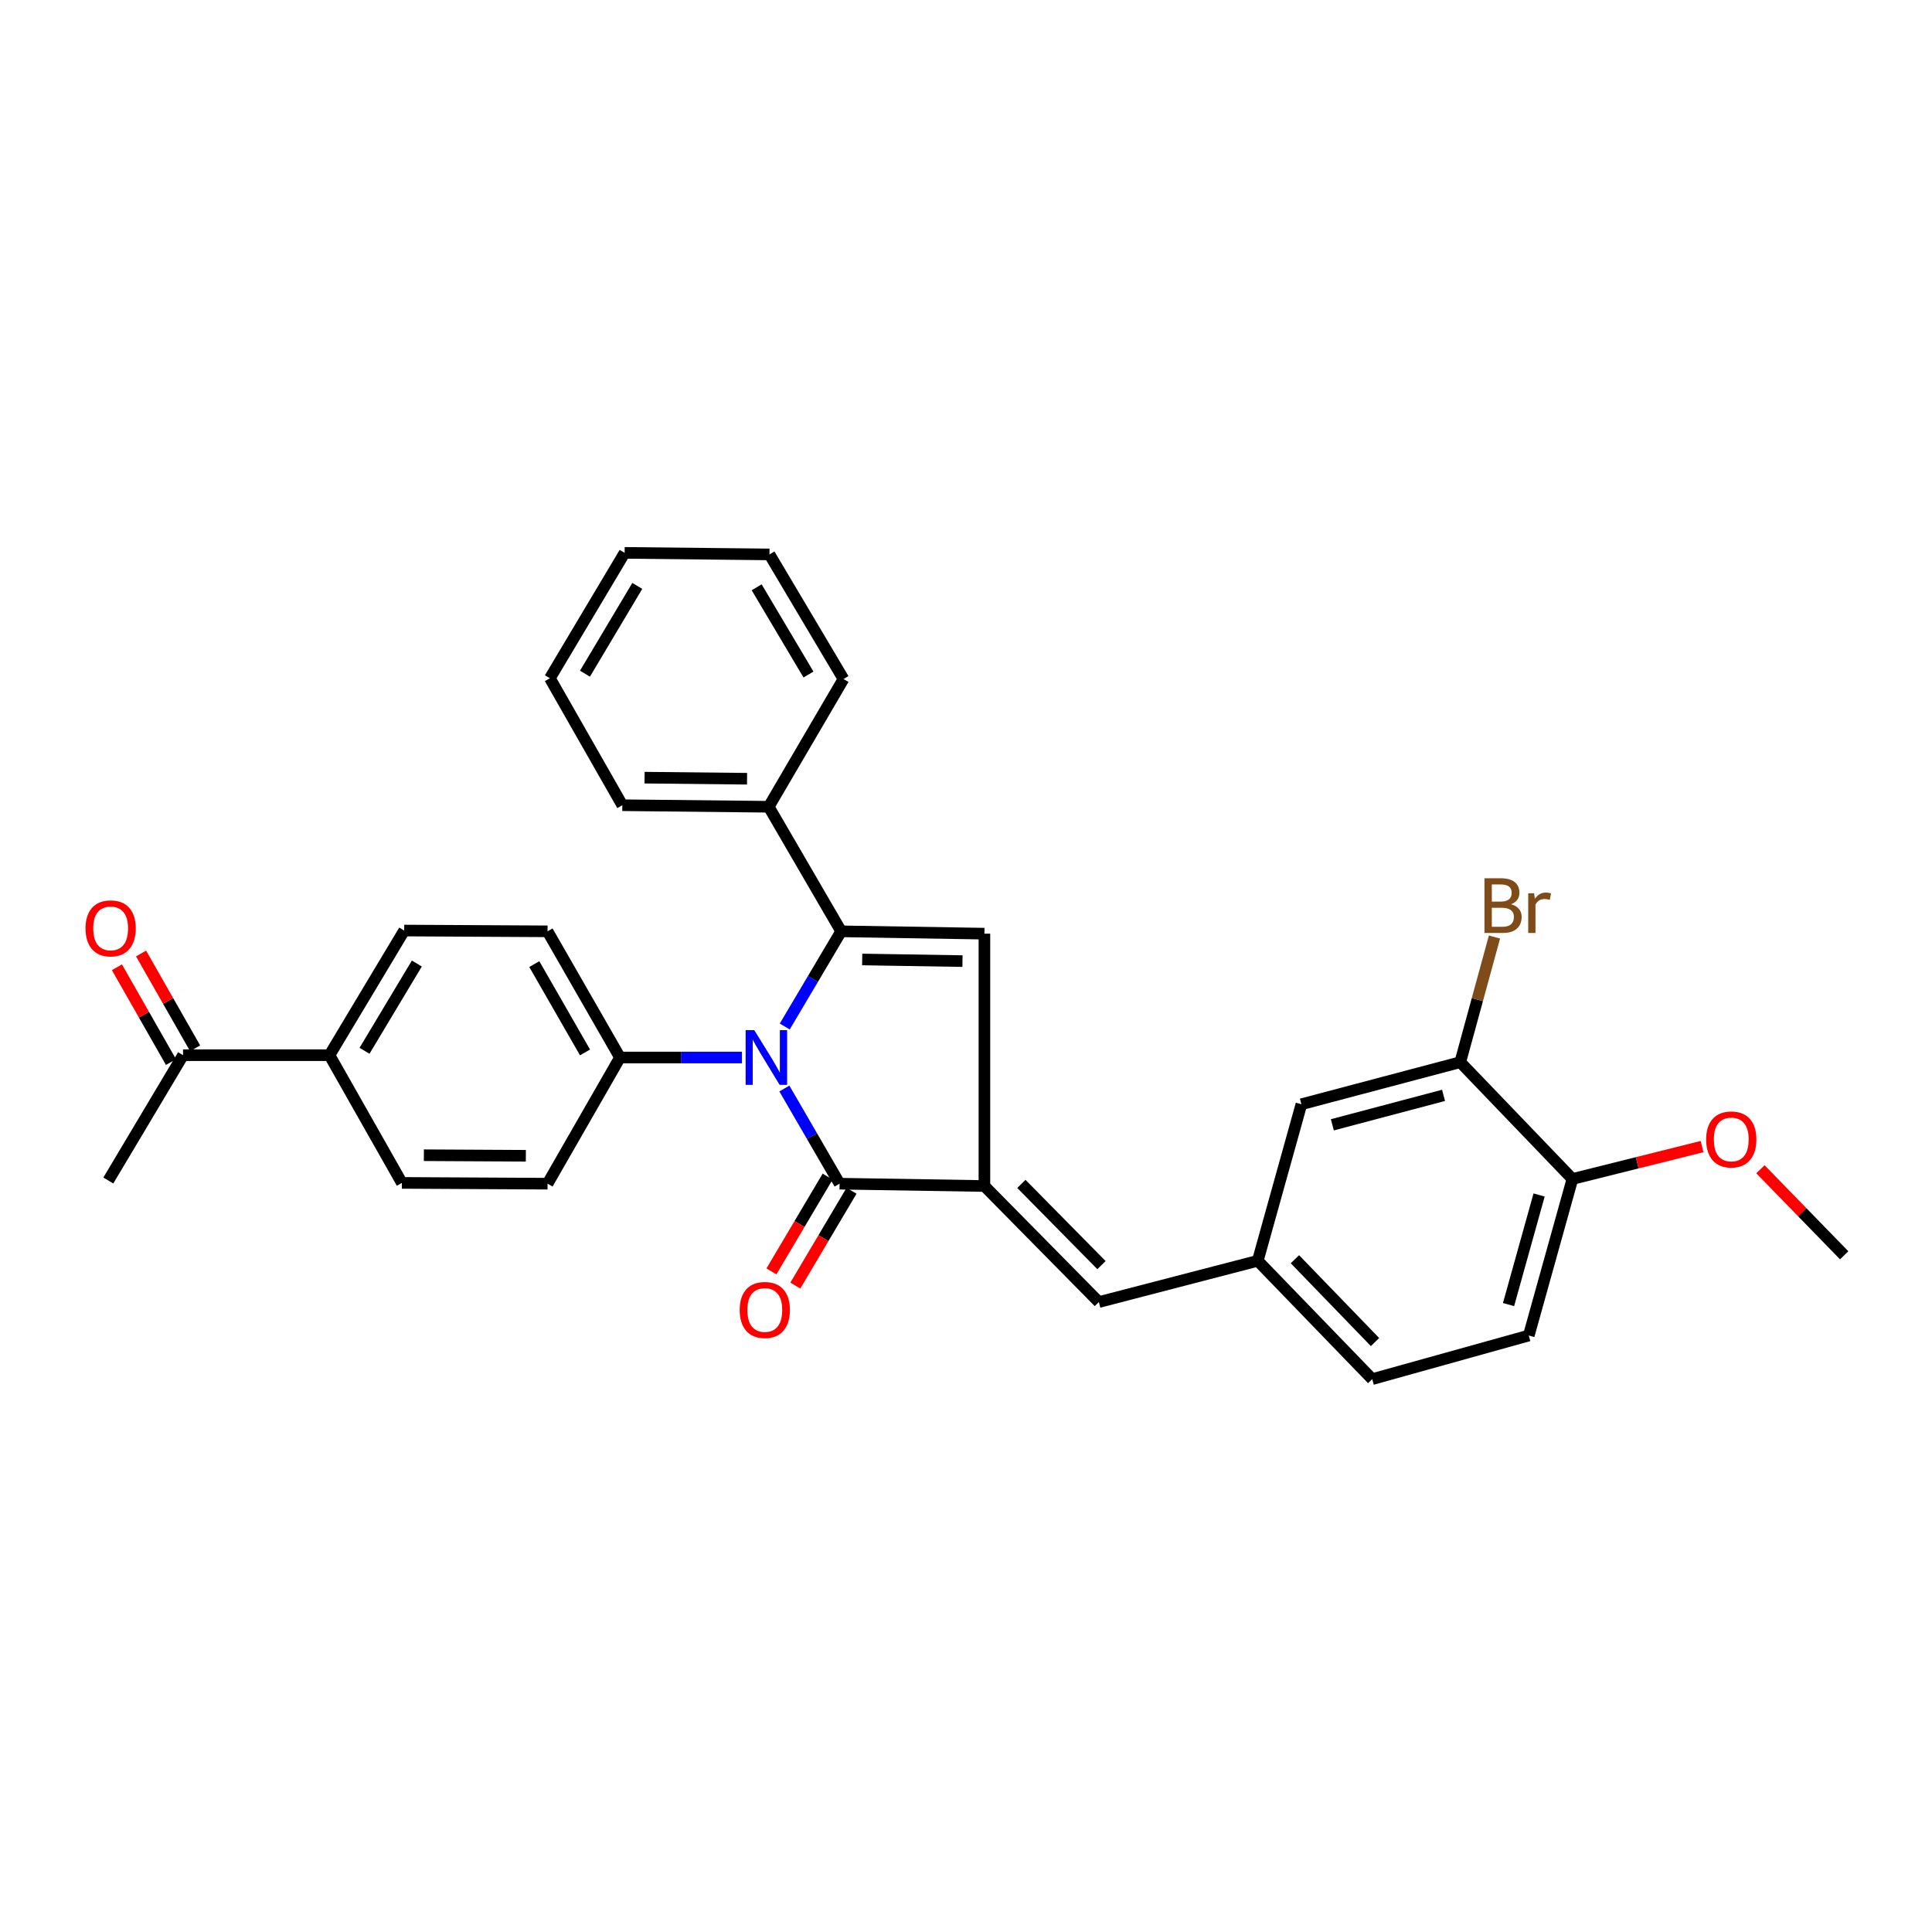 <?xml version='1.0' encoding='iso-8859-1'?>
<svg version='1.1' baseProfile='full'
              xmlns='http://www.w3.org/2000/svg'
                      xmlns:rdkit='http://www.rdkit.org/xml'
                      xmlns:xlink='http://www.w3.org/1999/xlink'
                  xml:space='preserve'
width='1000px' height='1000px' viewBox='0 0 1000 1000'>
<!-- END OF HEADER -->
<rect style='opacity:1.0;fill:#FFFFFF;stroke:none' width='1000' height='1000' x='0' y='0'> </rect>
<path class='bond-0' d='M 406.191,531.31 L 420.785,506.683' style='fill:none;fill-rule:evenodd;stroke:#0000FF;stroke-width:6px;stroke-linecap:butt;stroke-linejoin:miter;stroke-opacity:1' />
<path class='bond-0' d='M 420.785,506.683 L 435.379,482.055' style='fill:none;fill-rule:evenodd;stroke:#000000;stroke-width:6px;stroke-linecap:butt;stroke-linejoin:miter;stroke-opacity:1' />
<path class='bond-2' d='M 405.986,563.416 L 420.275,588.045' style='fill:none;fill-rule:evenodd;stroke:#0000FF;stroke-width:6px;stroke-linecap:butt;stroke-linejoin:miter;stroke-opacity:1' />
<path class='bond-2' d='M 420.275,588.045 L 434.564,612.674' style='fill:none;fill-rule:evenodd;stroke:#000000;stroke-width:6px;stroke-linecap:butt;stroke-linejoin:miter;stroke-opacity:1' />
<path class='bond-5' d='M 384.041,547.368 L 352.474,547.368' style='fill:none;fill-rule:evenodd;stroke:#0000FF;stroke-width:6px;stroke-linecap:butt;stroke-linejoin:miter;stroke-opacity:1' />
<path class='bond-5' d='M 352.474,547.368 L 320.907,547.368' style='fill:none;fill-rule:evenodd;stroke:#000000;stroke-width:6px;stroke-linecap:butt;stroke-linejoin:miter;stroke-opacity:1' />
<path class='bond-3' d='M 435.379,482.055 L 509.533,483.262' style='fill:none;fill-rule:evenodd;stroke:#000000;stroke-width:6px;stroke-linecap:butt;stroke-linejoin:miter;stroke-opacity:1' />
<path class='bond-3' d='M 446.268,496.622 L 498.176,497.467' style='fill:none;fill-rule:evenodd;stroke:#000000;stroke-width:6px;stroke-linecap:butt;stroke-linejoin:miter;stroke-opacity:1' />
<path class='bond-7' d='M 435.379,482.055 L 397.882,417.581' style='fill:none;fill-rule:evenodd;stroke:#000000;stroke-width:6px;stroke-linecap:butt;stroke-linejoin:miter;stroke-opacity:1' />
<path class='bond-1' d='M 509.533,613.881 L 434.564,612.674' style='fill:none;fill-rule:evenodd;stroke:#000000;stroke-width:6px;stroke-linecap:butt;stroke-linejoin:miter;stroke-opacity:1' />
<path class='bond-4' d='M 509.533,613.881 L 568.772,673.943' style='fill:none;fill-rule:evenodd;stroke:#000000;stroke-width:6px;stroke-linecap:butt;stroke-linejoin:miter;stroke-opacity:1' />
<path class='bond-4' d='M 528.663,612.787 L 570.13,654.83' style='fill:none;fill-rule:evenodd;stroke:#000000;stroke-width:6px;stroke-linecap:butt;stroke-linejoin:miter;stroke-opacity:1' />
<path class='bond-30' d='M 509.533,613.881 L 509.533,483.262' style='fill:none;fill-rule:evenodd;stroke:#000000;stroke-width:6px;stroke-linecap:butt;stroke-linejoin:miter;stroke-opacity:1' />
<path class='bond-8' d='M 428.376,609.005 L 413.831,633.537' style='fill:none;fill-rule:evenodd;stroke:#000000;stroke-width:6px;stroke-linecap:butt;stroke-linejoin:miter;stroke-opacity:1' />
<path class='bond-8' d='M 413.831,633.537 L 399.287,658.069' style='fill:none;fill-rule:evenodd;stroke:#FF0000;stroke-width:6px;stroke-linecap:butt;stroke-linejoin:miter;stroke-opacity:1' />
<path class='bond-8' d='M 440.752,616.343 L 426.208,640.875' style='fill:none;fill-rule:evenodd;stroke:#000000;stroke-width:6px;stroke-linecap:butt;stroke-linejoin:miter;stroke-opacity:1' />
<path class='bond-8' d='M 426.208,640.875 L 411.663,665.407' style='fill:none;fill-rule:evenodd;stroke:#FF0000;stroke-width:6px;stroke-linecap:butt;stroke-linejoin:miter;stroke-opacity:1' />
<path class='bond-9' d='M 568.772,673.943 L 651.015,652.585' style='fill:none;fill-rule:evenodd;stroke:#000000;stroke-width:6px;stroke-linecap:butt;stroke-linejoin:miter;stroke-opacity:1' />
<path class='bond-14' d='M 320.907,547.368 L 283.41,612.674' style='fill:none;fill-rule:evenodd;stroke:#000000;stroke-width:6px;stroke-linecap:butt;stroke-linejoin:miter;stroke-opacity:1' />
<path class='bond-15' d='M 320.907,547.368 L 283.41,482.055' style='fill:none;fill-rule:evenodd;stroke:#000000;stroke-width:6px;stroke-linecap:butt;stroke-linejoin:miter;stroke-opacity:1' />
<path class='bond-15' d='M 302.804,544.735 L 276.557,499.016' style='fill:none;fill-rule:evenodd;stroke:#000000;stroke-width:6px;stroke-linecap:butt;stroke-linejoin:miter;stroke-opacity:1' />
<path class='bond-6' d='M 755.823,549.782 L 673.604,571.556' style='fill:none;fill-rule:evenodd;stroke:#000000;stroke-width:6px;stroke-linecap:butt;stroke-linejoin:miter;stroke-opacity:1' />
<path class='bond-6' d='M 747.174,566.957 L 689.62,582.199' style='fill:none;fill-rule:evenodd;stroke:#000000;stroke-width:6px;stroke-linecap:butt;stroke-linejoin:miter;stroke-opacity:1' />
<path class='bond-20' d='M 755.823,549.782 L 764.679,517.394' style='fill:none;fill-rule:evenodd;stroke:#000000;stroke-width:6px;stroke-linecap:butt;stroke-linejoin:miter;stroke-opacity:1' />
<path class='bond-20' d='M 764.679,517.394 L 773.535,485.006' style='fill:none;fill-rule:evenodd;stroke:#7F4C19;stroke-width:6px;stroke-linecap:butt;stroke-linejoin:miter;stroke-opacity:1' />
<path class='bond-33' d='M 755.823,549.782 L 813.879,610.236' style='fill:none;fill-rule:evenodd;stroke:#000000;stroke-width:6px;stroke-linecap:butt;stroke-linejoin:miter;stroke-opacity:1' />
<path class='bond-24' d='M 397.882,417.581 L 322.114,416.782' style='fill:none;fill-rule:evenodd;stroke:#000000;stroke-width:6px;stroke-linecap:butt;stroke-linejoin:miter;stroke-opacity:1' />
<path class='bond-24' d='M 386.669,403.074 L 333.631,402.514' style='fill:none;fill-rule:evenodd;stroke:#000000;stroke-width:6px;stroke-linecap:butt;stroke-linejoin:miter;stroke-opacity:1' />
<path class='bond-25' d='M 397.882,417.581 L 436.586,351.468' style='fill:none;fill-rule:evenodd;stroke:#000000;stroke-width:6px;stroke-linecap:butt;stroke-linejoin:miter;stroke-opacity:1' />
<path class='bond-12' d='M 651.015,652.585 L 673.604,571.556' style='fill:none;fill-rule:evenodd;stroke:#000000;stroke-width:6px;stroke-linecap:butt;stroke-linejoin:miter;stroke-opacity:1' />
<path class='bond-21' d='M 651.015,652.585 L 710.254,713.837' style='fill:none;fill-rule:evenodd;stroke:#000000;stroke-width:6px;stroke-linecap:butt;stroke-linejoin:miter;stroke-opacity:1' />
<path class='bond-21' d='M 670.243,651.77 L 711.71,694.647' style='fill:none;fill-rule:evenodd;stroke:#000000;stroke-width:6px;stroke-linecap:butt;stroke-linejoin:miter;stroke-opacity:1' />
<path class='bond-10' d='M 170.536,546.161 L 209.216,481.647' style='fill:none;fill-rule:evenodd;stroke:#000000;stroke-width:6px;stroke-linecap:butt;stroke-linejoin:miter;stroke-opacity:1' />
<path class='bond-10' d='M 188.678,543.883 L 215.754,498.723' style='fill:none;fill-rule:evenodd;stroke:#000000;stroke-width:6px;stroke-linecap:butt;stroke-linejoin:miter;stroke-opacity:1' />
<path class='bond-11' d='M 170.536,546.161 L 94.744,546.161' style='fill:none;fill-rule:evenodd;stroke:#000000;stroke-width:6px;stroke-linecap:butt;stroke-linejoin:miter;stroke-opacity:1' />
<path class='bond-31' d='M 170.536,546.161 L 208.009,612.266' style='fill:none;fill-rule:evenodd;stroke:#000000;stroke-width:6px;stroke-linecap:butt;stroke-linejoin:miter;stroke-opacity:1' />
<path class='bond-16' d='M 100.993,542.598 L 87.004,518.063' style='fill:none;fill-rule:evenodd;stroke:#000000;stroke-width:6px;stroke-linecap:butt;stroke-linejoin:miter;stroke-opacity:1' />
<path class='bond-16' d='M 87.004,518.063 L 73.015,493.528' style='fill:none;fill-rule:evenodd;stroke:#FF0000;stroke-width:6px;stroke-linecap:butt;stroke-linejoin:miter;stroke-opacity:1' />
<path class='bond-16' d='M 88.494,549.725 L 74.505,525.19' style='fill:none;fill-rule:evenodd;stroke:#000000;stroke-width:6px;stroke-linecap:butt;stroke-linejoin:miter;stroke-opacity:1' />
<path class='bond-16' d='M 74.505,525.19 L 60.516,500.655' style='fill:none;fill-rule:evenodd;stroke:#FF0000;stroke-width:6px;stroke-linecap:butt;stroke-linejoin:miter;stroke-opacity:1' />
<path class='bond-23' d='M 94.744,546.161 L 56.064,611.035' style='fill:none;fill-rule:evenodd;stroke:#000000;stroke-width:6px;stroke-linecap:butt;stroke-linejoin:miter;stroke-opacity:1' />
<path class='bond-13' d='M 813.879,610.236 L 791.29,691.264' style='fill:none;fill-rule:evenodd;stroke:#000000;stroke-width:6px;stroke-linecap:butt;stroke-linejoin:miter;stroke-opacity:1' />
<path class='bond-13' d='M 796.631,618.526 L 780.819,675.246' style='fill:none;fill-rule:evenodd;stroke:#000000;stroke-width:6px;stroke-linecap:butt;stroke-linejoin:miter;stroke-opacity:1' />
<path class='bond-22' d='M 813.879,610.236 L 847.429,601.853' style='fill:none;fill-rule:evenodd;stroke:#000000;stroke-width:6px;stroke-linecap:butt;stroke-linejoin:miter;stroke-opacity:1' />
<path class='bond-22' d='M 847.429,601.853 L 880.98,593.471' style='fill:none;fill-rule:evenodd;stroke:#FF0000;stroke-width:6px;stroke-linecap:butt;stroke-linejoin:miter;stroke-opacity:1' />
<path class='bond-18' d='M 283.41,612.674 L 208.009,612.266' style='fill:none;fill-rule:evenodd;stroke:#000000;stroke-width:6px;stroke-linecap:butt;stroke-linejoin:miter;stroke-opacity:1' />
<path class='bond-18' d='M 272.178,598.225 L 219.397,597.94' style='fill:none;fill-rule:evenodd;stroke:#000000;stroke-width:6px;stroke-linecap:butt;stroke-linejoin:miter;stroke-opacity:1' />
<path class='bond-17' d='M 283.41,482.055 L 209.216,481.647' style='fill:none;fill-rule:evenodd;stroke:#000000;stroke-width:6px;stroke-linecap:butt;stroke-linejoin:miter;stroke-opacity:1' />
<path class='bond-19' d='M 791.29,691.264 L 710.254,713.837' style='fill:none;fill-rule:evenodd;stroke:#000000;stroke-width:6px;stroke-linecap:butt;stroke-linejoin:miter;stroke-opacity:1' />
<path class='bond-26' d='M 911.193,605.201 L 932.869,627.47' style='fill:none;fill-rule:evenodd;stroke:#FF0000;stroke-width:6px;stroke-linecap:butt;stroke-linejoin:miter;stroke-opacity:1' />
<path class='bond-26' d='M 932.869,627.47 L 954.545,649.739' style='fill:none;fill-rule:evenodd;stroke:#000000;stroke-width:6px;stroke-linecap:butt;stroke-linejoin:miter;stroke-opacity:1' />
<path class='bond-28' d='M 322.114,416.782 L 284.617,351.06' style='fill:none;fill-rule:evenodd;stroke:#000000;stroke-width:6px;stroke-linecap:butt;stroke-linejoin:miter;stroke-opacity:1' />
<path class='bond-27' d='M 436.586,351.468 L 398.274,286.962' style='fill:none;fill-rule:evenodd;stroke:#000000;stroke-width:6px;stroke-linecap:butt;stroke-linejoin:miter;stroke-opacity:1' />
<path class='bond-27' d='M 418.469,349.139 L 391.65,303.985' style='fill:none;fill-rule:evenodd;stroke:#000000;stroke-width:6px;stroke-linecap:butt;stroke-linejoin:miter;stroke-opacity:1' />
<path class='bond-29' d='M 398.274,286.962 L 323.305,286.163' style='fill:none;fill-rule:evenodd;stroke:#000000;stroke-width:6px;stroke-linecap:butt;stroke-linejoin:miter;stroke-opacity:1' />
<path class='bond-32' d='M 284.617,351.06 L 323.305,286.163' style='fill:none;fill-rule:evenodd;stroke:#000000;stroke-width:6px;stroke-linecap:butt;stroke-linejoin:miter;stroke-opacity:1' />
<path class='bond-32' d='M 302.779,348.693 L 329.86,303.265' style='fill:none;fill-rule:evenodd;stroke:#000000;stroke-width:6px;stroke-linecap:butt;stroke-linejoin:miter;stroke-opacity:1' />
<path  class='atom-0' d='M 390.415 533.208
L 399.695 548.208
Q 400.615 549.688, 402.095 552.368
Q 403.575 555.048, 403.655 555.208
L 403.655 533.208
L 407.415 533.208
L 407.415 561.528
L 403.535 561.528
L 393.575 545.128
Q 392.415 543.208, 391.175 541.008
Q 389.975 538.808, 389.615 538.128
L 389.615 561.528
L 385.935 561.528
L 385.935 533.208
L 390.415 533.208
' fill='#0000FF'/>
<path  class='atom-9' d='M 382.86 678.035
Q 382.86 671.235, 386.22 667.435
Q 389.58 663.635, 395.86 663.635
Q 402.14 663.635, 405.5 667.435
Q 408.86 671.235, 408.86 678.035
Q 408.86 684.915, 405.46 688.835
Q 402.06 692.715, 395.86 692.715
Q 389.62 692.715, 386.22 688.835
Q 382.86 684.955, 382.86 678.035
M 395.86 689.515
Q 400.18 689.515, 402.5 686.635
Q 404.86 683.715, 404.86 678.035
Q 404.86 672.475, 402.5 669.675
Q 400.18 666.835, 395.86 666.835
Q 391.54 666.835, 389.18 669.635
Q 386.86 672.435, 386.86 678.035
Q 386.86 683.755, 389.18 686.635
Q 391.54 689.515, 395.86 689.515
' fill='#FF0000'/>
<path  class='atom-17' d='M 44.271 480.52
Q 44.271 473.72, 47.631 469.92
Q 50.991 466.12, 57.271 466.12
Q 63.551 466.12, 66.911 469.92
Q 70.271 473.72, 70.271 480.52
Q 70.271 487.4, 66.871 491.32
Q 63.471 495.2, 57.271 495.2
Q 51.031 495.2, 47.631 491.32
Q 44.271 487.44, 44.271 480.52
M 57.271 492
Q 61.591 492, 63.911 489.12
Q 66.271 486.2, 66.271 480.52
Q 66.271 474.96, 63.911 472.16
Q 61.591 469.32, 57.271 469.32
Q 52.951 469.32, 50.591 472.12
Q 48.271 474.92, 48.271 480.52
Q 48.271 486.24, 50.591 489.12
Q 52.951 492, 57.271 492
' fill='#FF0000'/>
<path  class='atom-21' d='M 782.121 468.026
Q 784.841 468.786, 786.201 470.466
Q 787.601 472.106, 787.601 474.546
Q 787.601 478.466, 785.081 480.706
Q 782.601 482.906, 777.881 482.906
L 768.361 482.906
L 768.361 454.586
L 776.721 454.586
Q 781.561 454.586, 784.001 456.546
Q 786.441 458.506, 786.441 462.106
Q 786.441 466.386, 782.121 468.026
M 772.161 457.786
L 772.161 466.666
L 776.721 466.666
Q 779.521 466.666, 780.961 465.546
Q 782.441 464.386, 782.441 462.106
Q 782.441 457.786, 776.721 457.786
L 772.161 457.786
M 777.881 479.706
Q 780.641 479.706, 782.121 478.386
Q 783.601 477.066, 783.601 474.546
Q 783.601 472.226, 781.961 471.066
Q 780.361 469.866, 777.281 469.866
L 772.161 469.866
L 772.161 479.706
L 777.881 479.706
' fill='#7F4C19'/>
<path  class='atom-21' d='M 794.041 462.346
L 794.481 465.186
Q 796.641 461.986, 800.161 461.986
Q 801.281 461.986, 802.801 462.386
L 802.201 465.746
Q 800.481 465.346, 799.521 465.346
Q 797.841 465.346, 796.721 466.026
Q 795.641 466.666, 794.761 468.226
L 794.761 482.906
L 791.001 482.906
L 791.001 462.346
L 794.041 462.346
' fill='#7F4C19'/>
<path  class='atom-23' d='M 883.098 589.773
Q 883.098 582.973, 886.458 579.173
Q 889.818 575.373, 896.098 575.373
Q 902.378 575.373, 905.738 579.173
Q 909.098 582.973, 909.098 589.773
Q 909.098 596.653, 905.698 600.573
Q 902.298 604.453, 896.098 604.453
Q 889.858 604.453, 886.458 600.573
Q 883.098 596.693, 883.098 589.773
M 896.098 601.253
Q 900.418 601.253, 902.738 598.373
Q 905.098 595.453, 905.098 589.773
Q 905.098 584.213, 902.738 581.413
Q 900.418 578.573, 896.098 578.573
Q 891.778 578.573, 889.418 581.373
Q 887.098 584.173, 887.098 589.773
Q 887.098 595.493, 889.418 598.373
Q 891.778 601.253, 896.098 601.253
' fill='#FF0000'/>
</svg>
